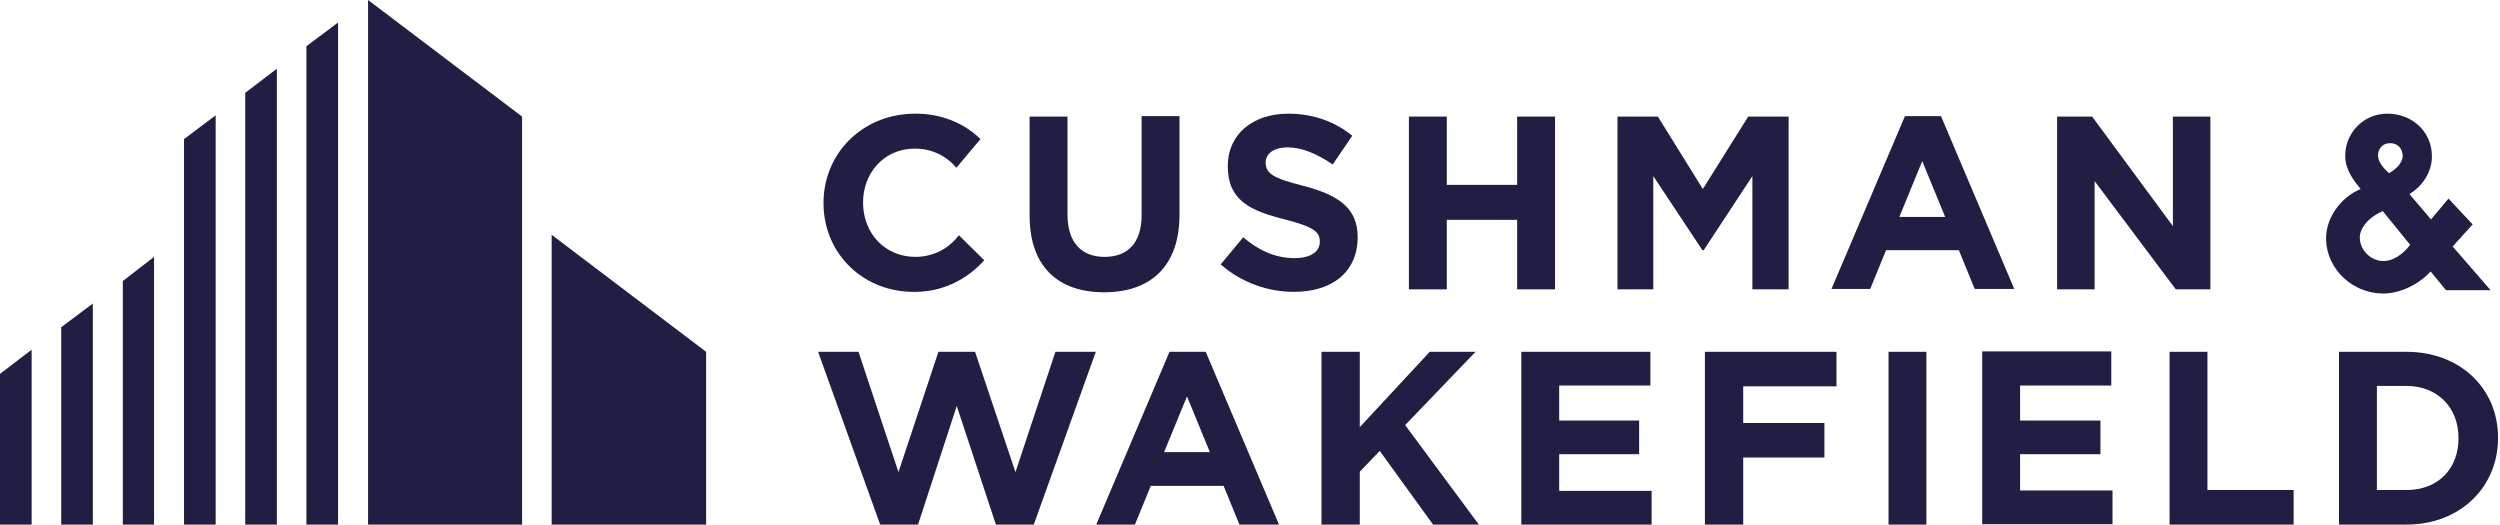 <svg width="305" height="64" viewBox="0 0 305 64" fill="none" xmlns="http://www.w3.org/2000/svg">
<g clip-path="url(#clip0_1_153)">
<g clip-path="url(#clip1_1_153)">
<path d="M44.902 0V64H63.695V14.222L44.902 0Z" fill="#201E42"/>
<path d="M37.384 5.638V64H41.244V2.743L37.384 5.638Z" fill="#201E42"/>
<path d="M29.918 11.327V64H33.778V8.381L29.918 11.327Z" fill="#201E42"/>
<path d="M22.451 16.965V64H26.311V14.07L22.451 16.965Z" fill="#201E42"/>
<path d="M67.302 64H86.146V42.921L67.302 28.648V64Z" fill="#201E42"/>
<path d="M14.984 34.286V64H18.794V31.34L14.984 34.286Z" fill="#201E42"/>
<path d="M7.467 39.924V64H11.327V37.029L7.467 39.924Z" fill="#201E42"/>
<path d="M0 45.613V64H3.86V42.667L0 45.613Z" fill="#201E42"/>
<path d="M134.705 35.657C129.067 35.657 125.613 32.508 125.613 26.311V14.222H130.235V26.159C130.235 29.613 131.962 31.34 134.756 31.34C137.6 31.34 139.276 29.613 139.276 26.26V14.171H143.898V26.057C143.949 32.508 140.343 35.657 134.705 35.657Z" fill="#201E42"/>
<path d="M157.867 35.606C154.667 35.606 151.467 34.489 148.927 32.254L151.67 28.952C153.549 30.527 155.53 31.492 157.968 31.492C159.848 31.492 161.016 30.73 161.016 29.511V29.46C161.016 28.292 160.305 27.683 156.749 26.768C152.483 25.702 149.79 24.432 149.79 20.267V20.216C149.79 16.406 152.838 13.867 157.156 13.867C160.203 13.867 162.844 14.832 164.978 16.559L162.59 20.064C160.711 18.794 158.883 17.981 157.105 17.981C155.327 17.981 154.413 18.794 154.413 19.81C154.413 21.181 155.327 21.74 158.933 22.654C163.2 23.771 165.638 25.295 165.638 28.952V29.003C165.587 33.27 162.438 35.606 157.867 35.606Z" fill="#201E42"/>
<path d="M185.092 35.302V26.819H176.508V35.302H171.886V14.222H176.508V22.552H185.092V14.222H189.714V35.302H185.092Z" fill="#201E42"/>
<path d="M265.448 35.302L255.543 22.095V35.302H250.971V14.222H255.238L265.092 27.581V14.222H269.664V35.302H265.448Z" fill="#201E42"/>
<path d="M174.832 64L168.33 55.01L165.892 57.549V64H161.219V42.921H165.892V52.114L174.425 42.921H180.013L171.429 51.86L180.419 64H174.832Z" fill="#201E42"/>
<path d="M185.6 64V42.921H201.346V47.035H190.222V51.302H199.975V55.416H190.222V59.886H201.498V64H185.6Z" fill="#201E42"/>
<path d="M235.022 42.921H230.4V64H235.022V42.921Z" fill="#201E42"/>
<path d="M241.829 63.949V42.87H257.575V47.035H246.451V51.302H256.254V55.416H246.451V59.835H257.727V63.949H241.829Z" fill="#201E42"/>
<path d="M264.686 64V42.921H269.308V59.784H279.822V64H264.686Z" fill="#201E42"/>
<path d="M293.587 64H285.359V42.921H293.587C300.19 42.921 304.762 47.441 304.762 53.384V53.435C304.762 59.378 300.19 64 293.587 64ZM299.937 53.435C299.937 49.727 297.397 47.086 293.587 47.086H289.981V59.784H293.587C297.397 59.784 299.937 57.245 299.937 53.486V53.435Z" fill="#201E42"/>
<path d="M111.797 31.34C107.937 31.39 105.346 28.445 105.295 24.838V24.787C105.244 21.181 107.784 18.184 111.492 18.133C113.575 18.083 115.454 18.997 116.673 20.47L119.619 16.965C117.587 14.984 114.743 13.816 111.492 13.867C104.99 13.968 100.368 18.946 100.47 24.94V24.991C100.571 30.984 105.346 35.759 111.797 35.606C115.2 35.556 118.095 33.981 120.076 31.746L116.978 28.698C115.81 30.273 113.981 31.289 111.797 31.34Z" fill="#201E42"/>
<path d="M213.283 14.222H218.21V35.302H213.79V21.486L207.848 30.527H207.695L201.702 21.486V35.302H197.333V14.222H202.26L207.746 23.06L213.283 14.222Z" fill="#201E42"/>
<path d="M232.381 14.222L223.441 35.251H228.165L230.095 30.527H238.984L240.914 35.251H245.74L236.8 14.171H232.381V14.222ZM231.721 26.464L234.514 19.657L237.308 26.464H231.721Z" fill="#201E42"/>
<path d="M142.679 42.921L133.74 64H138.463L140.394 59.276H149.283L151.213 64H156.038L147.098 42.921H142.679ZM142.019 55.162L144.813 48.356L147.606 55.162H142.019Z" fill="#201E42"/>
<path d="M212.673 47.136V51.606H222.578V55.822H212.673V64H208V42.921H224.051V47.136H212.673Z" fill="#201E42"/>
<path d="M128.762 42.921L123.886 57.6L118.959 42.921H114.489L109.613 57.6L104.737 42.921H99.809L107.378 64H112L116.724 49.524L121.498 64H126.121L133.689 42.921H128.762Z" fill="#201E42"/>
<path d="M299.225 30.07L301.664 27.378L298.717 24.229L296.584 26.768L293.943 23.67C295.67 22.654 296.787 20.775 296.686 18.845C296.584 16 294.248 13.867 291.251 13.867C289.829 13.867 288.508 14.425 287.543 15.441C286.578 16.457 286.07 17.778 286.121 19.2C286.171 20.775 287.238 22.146 288 23.06C285.511 24.076 283.683 26.718 283.784 29.257C283.886 32.864 287.035 35.81 290.743 35.81C292.825 35.81 295.111 34.692 296.533 33.117L298.413 35.403H303.848L299.225 30.07ZM294.044 29.867C293.079 31.137 291.86 31.848 290.794 31.848C289.27 31.848 287.949 30.578 287.898 29.054C287.848 28.14 288.559 26.718 290.692 25.752L294.044 29.867ZM291.454 21.13C290.895 20.622 290.235 19.911 290.133 19.149C290.032 18.387 290.489 17.524 291.505 17.473C292.571 17.422 293.13 18.184 293.13 19.048C293.079 20.013 292.114 20.775 291.454 21.13Z" fill="#201E42"/>
</g>
</g>
<defs>
<clipPath id="clip0_1_153">
<rect width="305" height="64" fill="white"/>
</clipPath>
<clipPath id="clip1_1_153">
<rect width="304.762" height="64" fill="white"/>
</clipPath>
</defs>
</svg>
